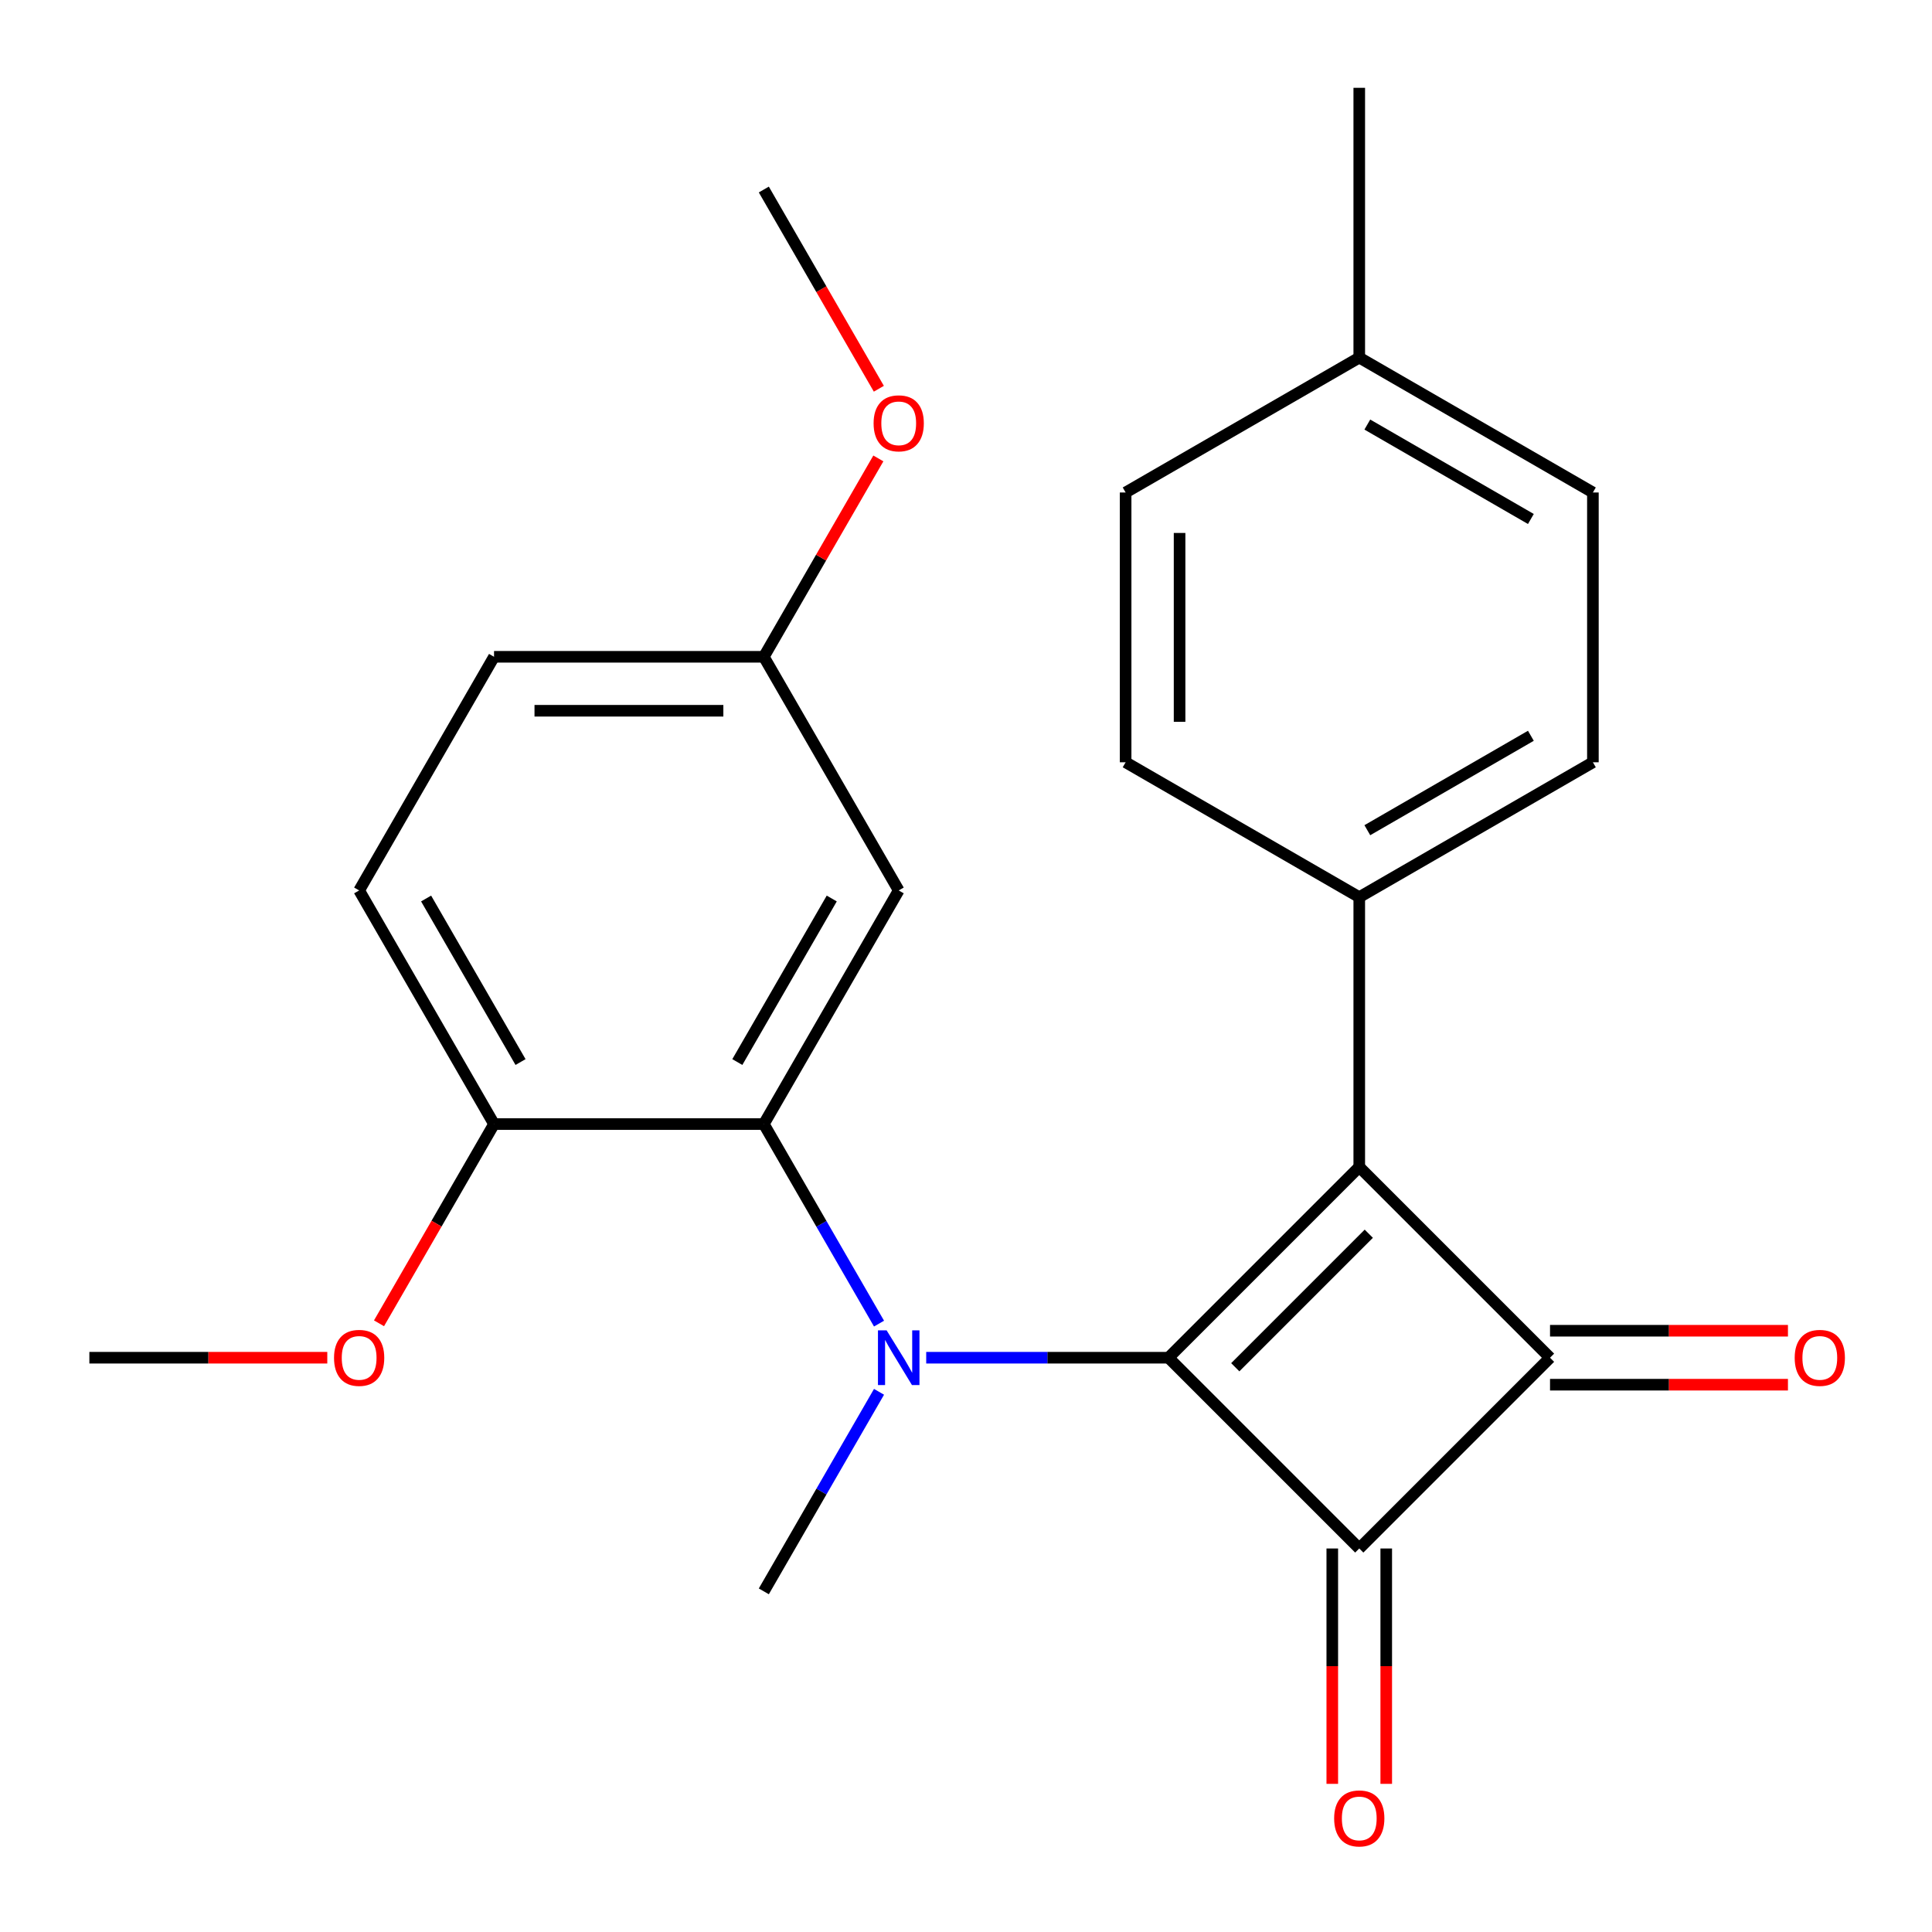 <?xml version='1.0' encoding='iso-8859-1'?>
<svg version='1.1' baseProfile='full'
              xmlns='http://www.w3.org/2000/svg'
                      xmlns:rdkit='http://www.rdkit.org/xml'
                      xmlns:xlink='http://www.w3.org/1999/xlink'
                  xml:space='preserve'
width='1000px' height='1000px' viewBox='0 0 1000 1000'>
<!-- END OF HEADER -->
<rect style='opacity:1.0;fill:#FFFFFF;stroke:none' width='1000' height='1000' x='0' y='0'> </rect>
<path class='bond-0' d='M 604.811,702.751 L 703.551,604.011' style='fill:none;fill-rule:evenodd;stroke:#000000;stroke-width:6px;stroke-linecap:butt;stroke-linejoin:miter;stroke-opacity:1' />
<path class='bond-0' d='M 639.37,707.688 L 708.488,638.57' style='fill:none;fill-rule:evenodd;stroke:#000000;stroke-width:6px;stroke-linecap:butt;stroke-linejoin:miter;stroke-opacity:1' />
<path class='bond-1' d='M 604.811,702.751 L 703.551,801.491' style='fill:none;fill-rule:evenodd;stroke:#000000;stroke-width:6px;stroke-linecap:butt;stroke-linejoin:miter;stroke-opacity:1' />
<path class='bond-3' d='M 604.811,702.751 L 542.107,702.751' style='fill:none;fill-rule:evenodd;stroke:#000000;stroke-width:6px;stroke-linecap:butt;stroke-linejoin:miter;stroke-opacity:1' />
<path class='bond-3' d='M 542.107,702.751 L 479.403,702.751' style='fill:none;fill-rule:evenodd;stroke:#0000FF;stroke-width:6px;stroke-linecap:butt;stroke-linejoin:miter;stroke-opacity:1' />
<path class='bond-5' d='M 703.551,604.011 L 703.551,464.372' style='fill:none;fill-rule:evenodd;stroke:#000000;stroke-width:6px;stroke-linecap:butt;stroke-linejoin:miter;stroke-opacity:1' />
<path class='bond-24' d='M 703.551,604.011 L 802.291,702.751' style='fill:none;fill-rule:evenodd;stroke:#000000;stroke-width:6px;stroke-linecap:butt;stroke-linejoin:miter;stroke-opacity:1' />
<path class='bond-2' d='M 703.551,801.491 L 802.291,702.751' style='fill:none;fill-rule:evenodd;stroke:#000000;stroke-width:6px;stroke-linecap:butt;stroke-linejoin:miter;stroke-opacity:1' />
<path class='bond-7' d='M 689.587,801.491 L 689.587,862.405' style='fill:none;fill-rule:evenodd;stroke:#000000;stroke-width:6px;stroke-linecap:butt;stroke-linejoin:miter;stroke-opacity:1' />
<path class='bond-7' d='M 689.587,862.405 L 689.587,923.319' style='fill:none;fill-rule:evenodd;stroke:#FF0000;stroke-width:6px;stroke-linecap:butt;stroke-linejoin:miter;stroke-opacity:1' />
<path class='bond-7' d='M 717.515,801.491 L 717.515,862.405' style='fill:none;fill-rule:evenodd;stroke:#000000;stroke-width:6px;stroke-linecap:butt;stroke-linejoin:miter;stroke-opacity:1' />
<path class='bond-7' d='M 717.515,862.405 L 717.515,923.319' style='fill:none;fill-rule:evenodd;stroke:#FF0000;stroke-width:6px;stroke-linecap:butt;stroke-linejoin:miter;stroke-opacity:1' />
<path class='bond-8' d='M 802.291,716.715 L 863.865,716.715' style='fill:none;fill-rule:evenodd;stroke:#000000;stroke-width:6px;stroke-linecap:butt;stroke-linejoin:miter;stroke-opacity:1' />
<path class='bond-8' d='M 863.865,716.715 L 925.439,716.715' style='fill:none;fill-rule:evenodd;stroke:#FF0000;stroke-width:6px;stroke-linecap:butt;stroke-linejoin:miter;stroke-opacity:1' />
<path class='bond-8' d='M 802.291,688.787 L 863.865,688.787' style='fill:none;fill-rule:evenodd;stroke:#000000;stroke-width:6px;stroke-linecap:butt;stroke-linejoin:miter;stroke-opacity:1' />
<path class='bond-8' d='M 863.865,688.787 L 925.439,688.787' style='fill:none;fill-rule:evenodd;stroke:#FF0000;stroke-width:6px;stroke-linecap:butt;stroke-linejoin:miter;stroke-opacity:1' />
<path class='bond-4' d='M 454.981,685.1 L 425.167,633.46' style='fill:none;fill-rule:evenodd;stroke:#0000FF;stroke-width:6px;stroke-linecap:butt;stroke-linejoin:miter;stroke-opacity:1' />
<path class='bond-4' d='M 425.167,633.46 L 395.352,581.82' style='fill:none;fill-rule:evenodd;stroke:#000000;stroke-width:6px;stroke-linecap:butt;stroke-linejoin:miter;stroke-opacity:1' />
<path class='bond-14' d='M 454.981,720.402 L 425.167,772.042' style='fill:none;fill-rule:evenodd;stroke:#0000FF;stroke-width:6px;stroke-linecap:butt;stroke-linejoin:miter;stroke-opacity:1' />
<path class='bond-14' d='M 425.167,772.042 L 395.352,823.682' style='fill:none;fill-rule:evenodd;stroke:#000000;stroke-width:6px;stroke-linecap:butt;stroke-linejoin:miter;stroke-opacity:1' />
<path class='bond-6' d='M 395.352,581.82 L 465.172,460.889' style='fill:none;fill-rule:evenodd;stroke:#000000;stroke-width:6px;stroke-linecap:butt;stroke-linejoin:miter;stroke-opacity:1' />
<path class='bond-6' d='M 381.639,549.716 L 430.513,465.065' style='fill:none;fill-rule:evenodd;stroke:#000000;stroke-width:6px;stroke-linecap:butt;stroke-linejoin:miter;stroke-opacity:1' />
<path class='bond-9' d='M 395.352,581.82 L 255.713,581.82' style='fill:none;fill-rule:evenodd;stroke:#000000;stroke-width:6px;stroke-linecap:butt;stroke-linejoin:miter;stroke-opacity:1' />
<path class='bond-10' d='M 703.551,464.372 L 824.482,394.553' style='fill:none;fill-rule:evenodd;stroke:#000000;stroke-width:6px;stroke-linecap:butt;stroke-linejoin:miter;stroke-opacity:1' />
<path class='bond-10' d='M 707.727,429.713 L 792.378,380.839' style='fill:none;fill-rule:evenodd;stroke:#000000;stroke-width:6px;stroke-linecap:butt;stroke-linejoin:miter;stroke-opacity:1' />
<path class='bond-11' d='M 703.551,464.372 L 582.62,394.553' style='fill:none;fill-rule:evenodd;stroke:#000000;stroke-width:6px;stroke-linecap:butt;stroke-linejoin:miter;stroke-opacity:1' />
<path class='bond-13' d='M 465.172,460.889 L 395.352,339.958' style='fill:none;fill-rule:evenodd;stroke:#000000;stroke-width:6px;stroke-linecap:butt;stroke-linejoin:miter;stroke-opacity:1' />
<path class='bond-12' d='M 255.713,581.82 L 185.894,460.889' style='fill:none;fill-rule:evenodd;stroke:#000000;stroke-width:6px;stroke-linecap:butt;stroke-linejoin:miter;stroke-opacity:1' />
<path class='bond-12' d='M 269.426,549.716 L 220.553,465.065' style='fill:none;fill-rule:evenodd;stroke:#000000;stroke-width:6px;stroke-linecap:butt;stroke-linejoin:miter;stroke-opacity:1' />
<path class='bond-19' d='M 255.713,581.82 L 225.945,633.38' style='fill:none;fill-rule:evenodd;stroke:#000000;stroke-width:6px;stroke-linecap:butt;stroke-linejoin:miter;stroke-opacity:1' />
<path class='bond-19' d='M 225.945,633.38 L 196.177,684.94' style='fill:none;fill-rule:evenodd;stroke:#FF0000;stroke-width:6px;stroke-linecap:butt;stroke-linejoin:miter;stroke-opacity:1' />
<path class='bond-17' d='M 824.482,394.553 L 824.482,254.913' style='fill:none;fill-rule:evenodd;stroke:#000000;stroke-width:6px;stroke-linecap:butt;stroke-linejoin:miter;stroke-opacity:1' />
<path class='bond-16' d='M 582.62,394.553 L 582.62,254.913' style='fill:none;fill-rule:evenodd;stroke:#000000;stroke-width:6px;stroke-linecap:butt;stroke-linejoin:miter;stroke-opacity:1' />
<path class='bond-16' d='M 610.548,373.607 L 610.548,275.859' style='fill:none;fill-rule:evenodd;stroke:#000000;stroke-width:6px;stroke-linecap:butt;stroke-linejoin:miter;stroke-opacity:1' />
<path class='bond-15' d='M 185.894,460.889 L 255.713,339.958' style='fill:none;fill-rule:evenodd;stroke:#000000;stroke-width:6px;stroke-linecap:butt;stroke-linejoin:miter;stroke-opacity:1' />
<path class='bond-20' d='M 395.352,339.958 L 424.994,288.618' style='fill:none;fill-rule:evenodd;stroke:#000000;stroke-width:6px;stroke-linecap:butt;stroke-linejoin:miter;stroke-opacity:1' />
<path class='bond-20' d='M 424.994,288.618 L 454.635,237.278' style='fill:none;fill-rule:evenodd;stroke:#FF0000;stroke-width:6px;stroke-linecap:butt;stroke-linejoin:miter;stroke-opacity:1' />
<path class='bond-25' d='M 395.352,339.958 L 255.713,339.958' style='fill:none;fill-rule:evenodd;stroke:#000000;stroke-width:6px;stroke-linecap:butt;stroke-linejoin:miter;stroke-opacity:1' />
<path class='bond-25' d='M 374.406,367.886 L 276.659,367.886' style='fill:none;fill-rule:evenodd;stroke:#000000;stroke-width:6px;stroke-linecap:butt;stroke-linejoin:miter;stroke-opacity:1' />
<path class='bond-18' d='M 582.62,254.913 L 703.551,185.094' style='fill:none;fill-rule:evenodd;stroke:#000000;stroke-width:6px;stroke-linecap:butt;stroke-linejoin:miter;stroke-opacity:1' />
<path class='bond-26' d='M 824.482,254.913 L 703.551,185.094' style='fill:none;fill-rule:evenodd;stroke:#000000;stroke-width:6px;stroke-linecap:butt;stroke-linejoin:miter;stroke-opacity:1' />
<path class='bond-26' d='M 792.378,268.627 L 707.727,219.753' style='fill:none;fill-rule:evenodd;stroke:#000000;stroke-width:6px;stroke-linecap:butt;stroke-linejoin:miter;stroke-opacity:1' />
<path class='bond-21' d='M 703.551,185.094 L 703.551,45.455' style='fill:none;fill-rule:evenodd;stroke:#000000;stroke-width:6px;stroke-linecap:butt;stroke-linejoin:miter;stroke-opacity:1' />
<path class='bond-22' d='M 169.403,702.751 L 107.828,702.751' style='fill:none;fill-rule:evenodd;stroke:#FF0000;stroke-width:6px;stroke-linecap:butt;stroke-linejoin:miter;stroke-opacity:1' />
<path class='bond-22' d='M 107.828,702.751 L 46.254,702.751' style='fill:none;fill-rule:evenodd;stroke:#000000;stroke-width:6px;stroke-linecap:butt;stroke-linejoin:miter;stroke-opacity:1' />
<path class='bond-23' d='M 454.889,201.216 L 425.121,149.656' style='fill:none;fill-rule:evenodd;stroke:#FF0000;stroke-width:6px;stroke-linecap:butt;stroke-linejoin:miter;stroke-opacity:1' />
<path class='bond-23' d='M 425.121,149.656 L 395.352,98.096' style='fill:none;fill-rule:evenodd;stroke:#000000;stroke-width:6px;stroke-linecap:butt;stroke-linejoin:miter;stroke-opacity:1' />
<path  class='atom-4' d='M 458.912 688.591
L 468.192 703.591
Q 469.112 705.071, 470.592 707.751
Q 472.072 710.431, 472.152 710.591
L 472.152 688.591
L 475.912 688.591
L 475.912 716.911
L 472.032 716.911
L 462.072 700.511
Q 460.912 698.591, 459.672 696.391
Q 458.472 694.191, 458.112 693.511
L 458.112 716.911
L 454.432 716.911
L 454.432 688.591
L 458.912 688.591
' fill='#0000FF'/>
<path  class='atom-8' d='M 690.551 941.21
Q 690.551 934.41, 693.911 930.61
Q 697.271 926.81, 703.551 926.81
Q 709.831 926.81, 713.191 930.61
Q 716.551 934.41, 716.551 941.21
Q 716.551 948.09, 713.151 952.01
Q 709.751 955.89, 703.551 955.89
Q 697.311 955.89, 693.911 952.01
Q 690.551 948.13, 690.551 941.21
M 703.551 952.69
Q 707.871 952.69, 710.191 949.81
Q 712.551 946.89, 712.551 941.21
Q 712.551 935.65, 710.191 932.85
Q 707.871 930.01, 703.551 930.01
Q 699.231 930.01, 696.871 932.81
Q 694.551 935.61, 694.551 941.21
Q 694.551 946.93, 696.871 949.81
Q 699.231 952.69, 703.551 952.69
' fill='#FF0000'/>
<path  class='atom-9' d='M 928.93 702.831
Q 928.93 696.031, 932.29 692.231
Q 935.65 688.431, 941.93 688.431
Q 948.21 688.431, 951.57 692.231
Q 954.93 696.031, 954.93 702.831
Q 954.93 709.711, 951.53 713.631
Q 948.13 717.511, 941.93 717.511
Q 935.69 717.511, 932.29 713.631
Q 928.93 709.751, 928.93 702.831
M 941.93 714.311
Q 946.25 714.311, 948.57 711.431
Q 950.93 708.511, 950.93 702.831
Q 950.93 697.271, 948.57 694.471
Q 946.25 691.631, 941.93 691.631
Q 937.61 691.631, 935.25 694.431
Q 932.93 697.231, 932.93 702.831
Q 932.93 708.551, 935.25 711.431
Q 937.61 714.311, 941.93 714.311
' fill='#FF0000'/>
<path  class='atom-20' d='M 172.894 702.831
Q 172.894 696.031, 176.254 692.231
Q 179.614 688.431, 185.894 688.431
Q 192.174 688.431, 195.534 692.231
Q 198.894 696.031, 198.894 702.831
Q 198.894 709.711, 195.494 713.631
Q 192.094 717.511, 185.894 717.511
Q 179.654 717.511, 176.254 713.631
Q 172.894 709.751, 172.894 702.831
M 185.894 714.311
Q 190.214 714.311, 192.534 711.431
Q 194.894 708.511, 194.894 702.831
Q 194.894 697.271, 192.534 694.471
Q 190.214 691.631, 185.894 691.631
Q 181.574 691.631, 179.214 694.431
Q 176.894 697.231, 176.894 702.831
Q 176.894 708.551, 179.214 711.431
Q 181.574 714.311, 185.894 714.311
' fill='#FF0000'/>
<path  class='atom-21' d='M 452.172 219.107
Q 452.172 212.307, 455.532 208.507
Q 458.892 204.707, 465.172 204.707
Q 471.452 204.707, 474.812 208.507
Q 478.172 212.307, 478.172 219.107
Q 478.172 225.987, 474.772 229.907
Q 471.372 233.787, 465.172 233.787
Q 458.932 233.787, 455.532 229.907
Q 452.172 226.027, 452.172 219.107
M 465.172 230.587
Q 469.492 230.587, 471.812 227.707
Q 474.172 224.787, 474.172 219.107
Q 474.172 213.547, 471.812 210.747
Q 469.492 207.907, 465.172 207.907
Q 460.852 207.907, 458.492 210.707
Q 456.172 213.507, 456.172 219.107
Q 456.172 224.827, 458.492 227.707
Q 460.852 230.587, 465.172 230.587
' fill='#FF0000'/>
</svg>
